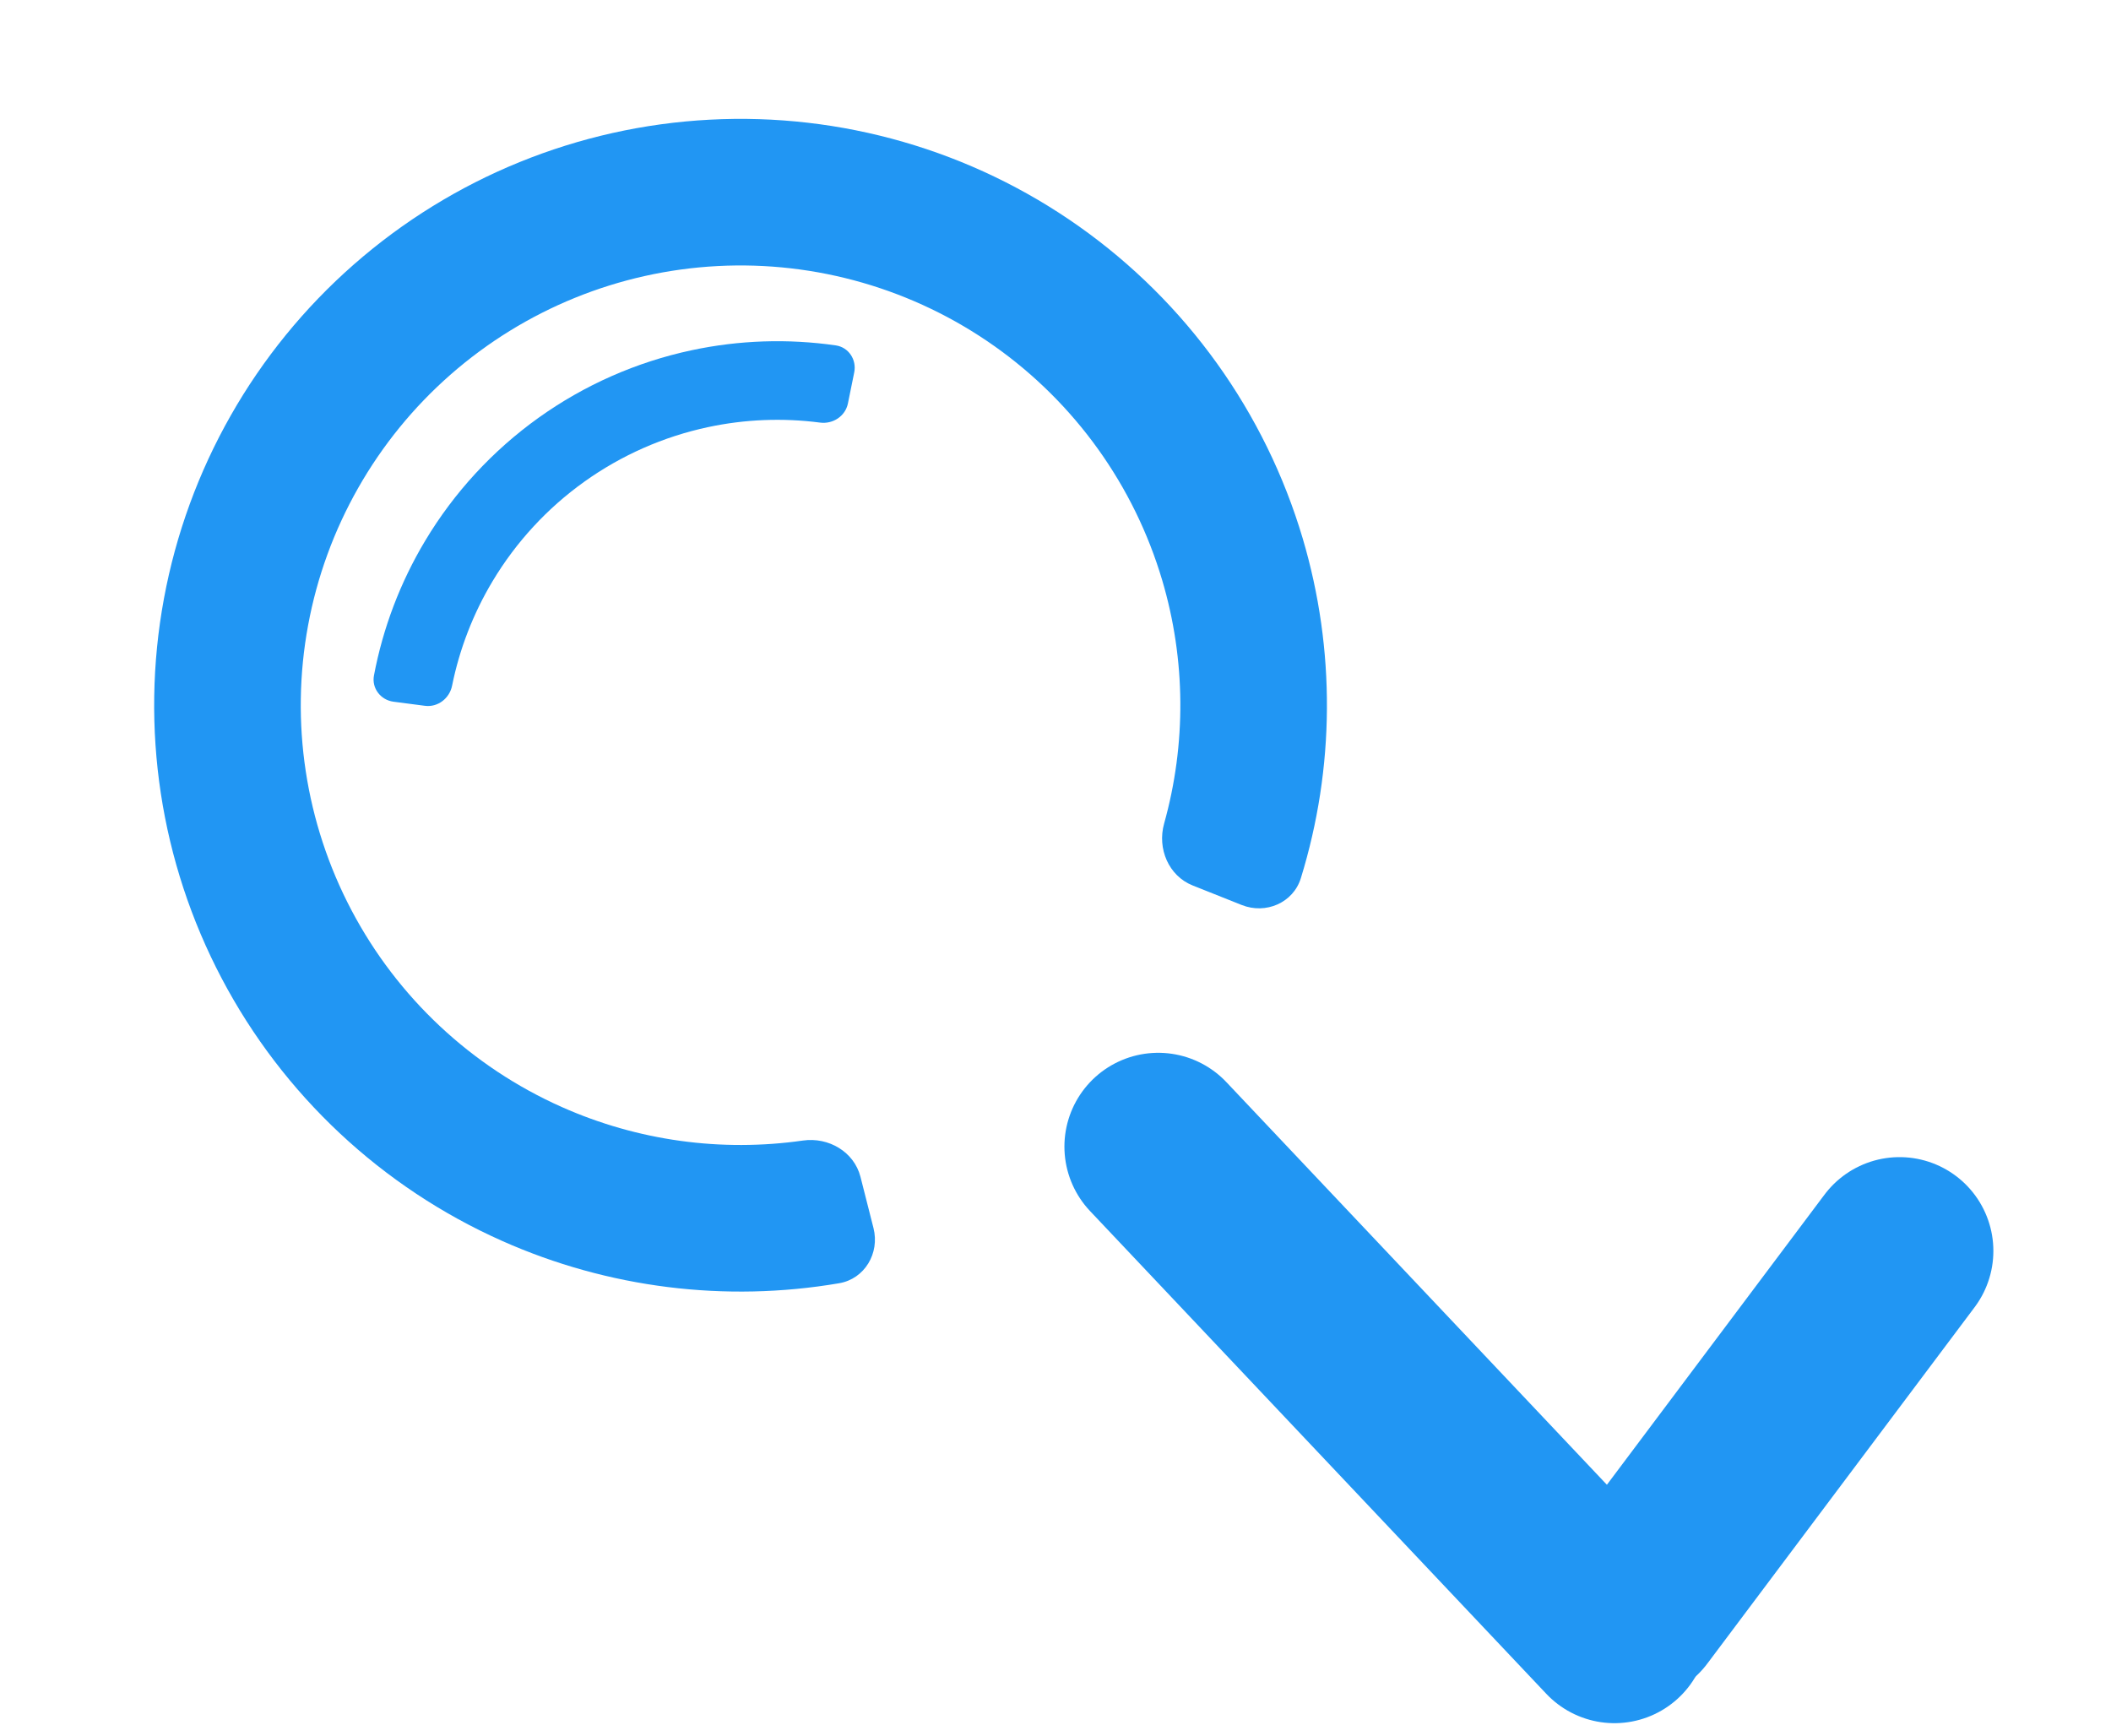 <svg width="90" height="74" viewBox="0 0 90 74" fill="none" xmlns="http://www.w3.org/2000/svg">
<path d="M49.38 48.887L68.831 69.469" stroke="#2196F3" stroke-width="8" stroke-linecap="round"/>
<path d="M80.985 53.335L69.59 68.529" stroke="#2196F3" stroke-width="8" stroke-linecap="round"/>
<path d="M52.938 38.585C53.964 38.994 55.135 38.495 55.461 37.44C56.911 32.742 56.947 27.704 55.541 22.961C53.945 17.577 50.582 12.888 45.996 9.648C41.409 6.408 35.865 4.807 30.257 5.103C24.65 5.398 19.305 7.573 15.084 11.277C10.863 14.98 8.012 19.997 6.99 25.519C5.968 31.041 6.835 36.745 9.451 41.714C12.067 46.683 16.28 50.627 21.41 52.909C25.93 54.92 30.93 55.539 35.777 54.712C36.866 54.526 37.512 53.429 37.24 52.359L36.686 50.178C36.414 49.108 35.325 48.472 34.232 48.628C30.752 49.127 27.187 48.639 23.951 47.199C20.103 45.487 16.944 42.529 14.982 38.803C13.02 35.076 12.369 30.797 13.136 26.656C13.902 22.515 16.04 18.752 19.206 15.974C22.372 13.197 26.38 11.566 30.586 11.344C34.792 11.122 38.95 12.323 42.39 14.753C45.83 17.183 48.352 20.7 49.549 24.738C50.556 28.134 50.577 31.732 49.63 35.117C49.333 36.181 49.822 37.343 50.847 37.752L52.938 38.585Z" fill="#2196F3"/>
<path d="M36.419 15.877C36.529 15.335 36.179 14.805 35.632 14.726C33.59 14.432 31.509 14.501 29.486 14.933C27.137 15.434 24.916 16.414 22.962 17.811C21.008 19.209 19.362 20.993 18.128 23.054C17.065 24.828 16.326 26.774 15.943 28.802C15.841 29.345 16.23 29.847 16.778 29.918L18.118 30.093C18.666 30.164 19.164 29.777 19.274 29.236C19.592 27.664 20.176 26.156 21.003 24.776C22.001 23.11 23.331 21.668 24.911 20.538C26.491 19.409 28.287 18.616 30.186 18.211C31.759 17.875 33.375 17.811 34.965 18.018C35.513 18.089 36.04 17.743 36.15 17.202L36.419 15.877Z" fill="#2196F3"/>
</svg>
